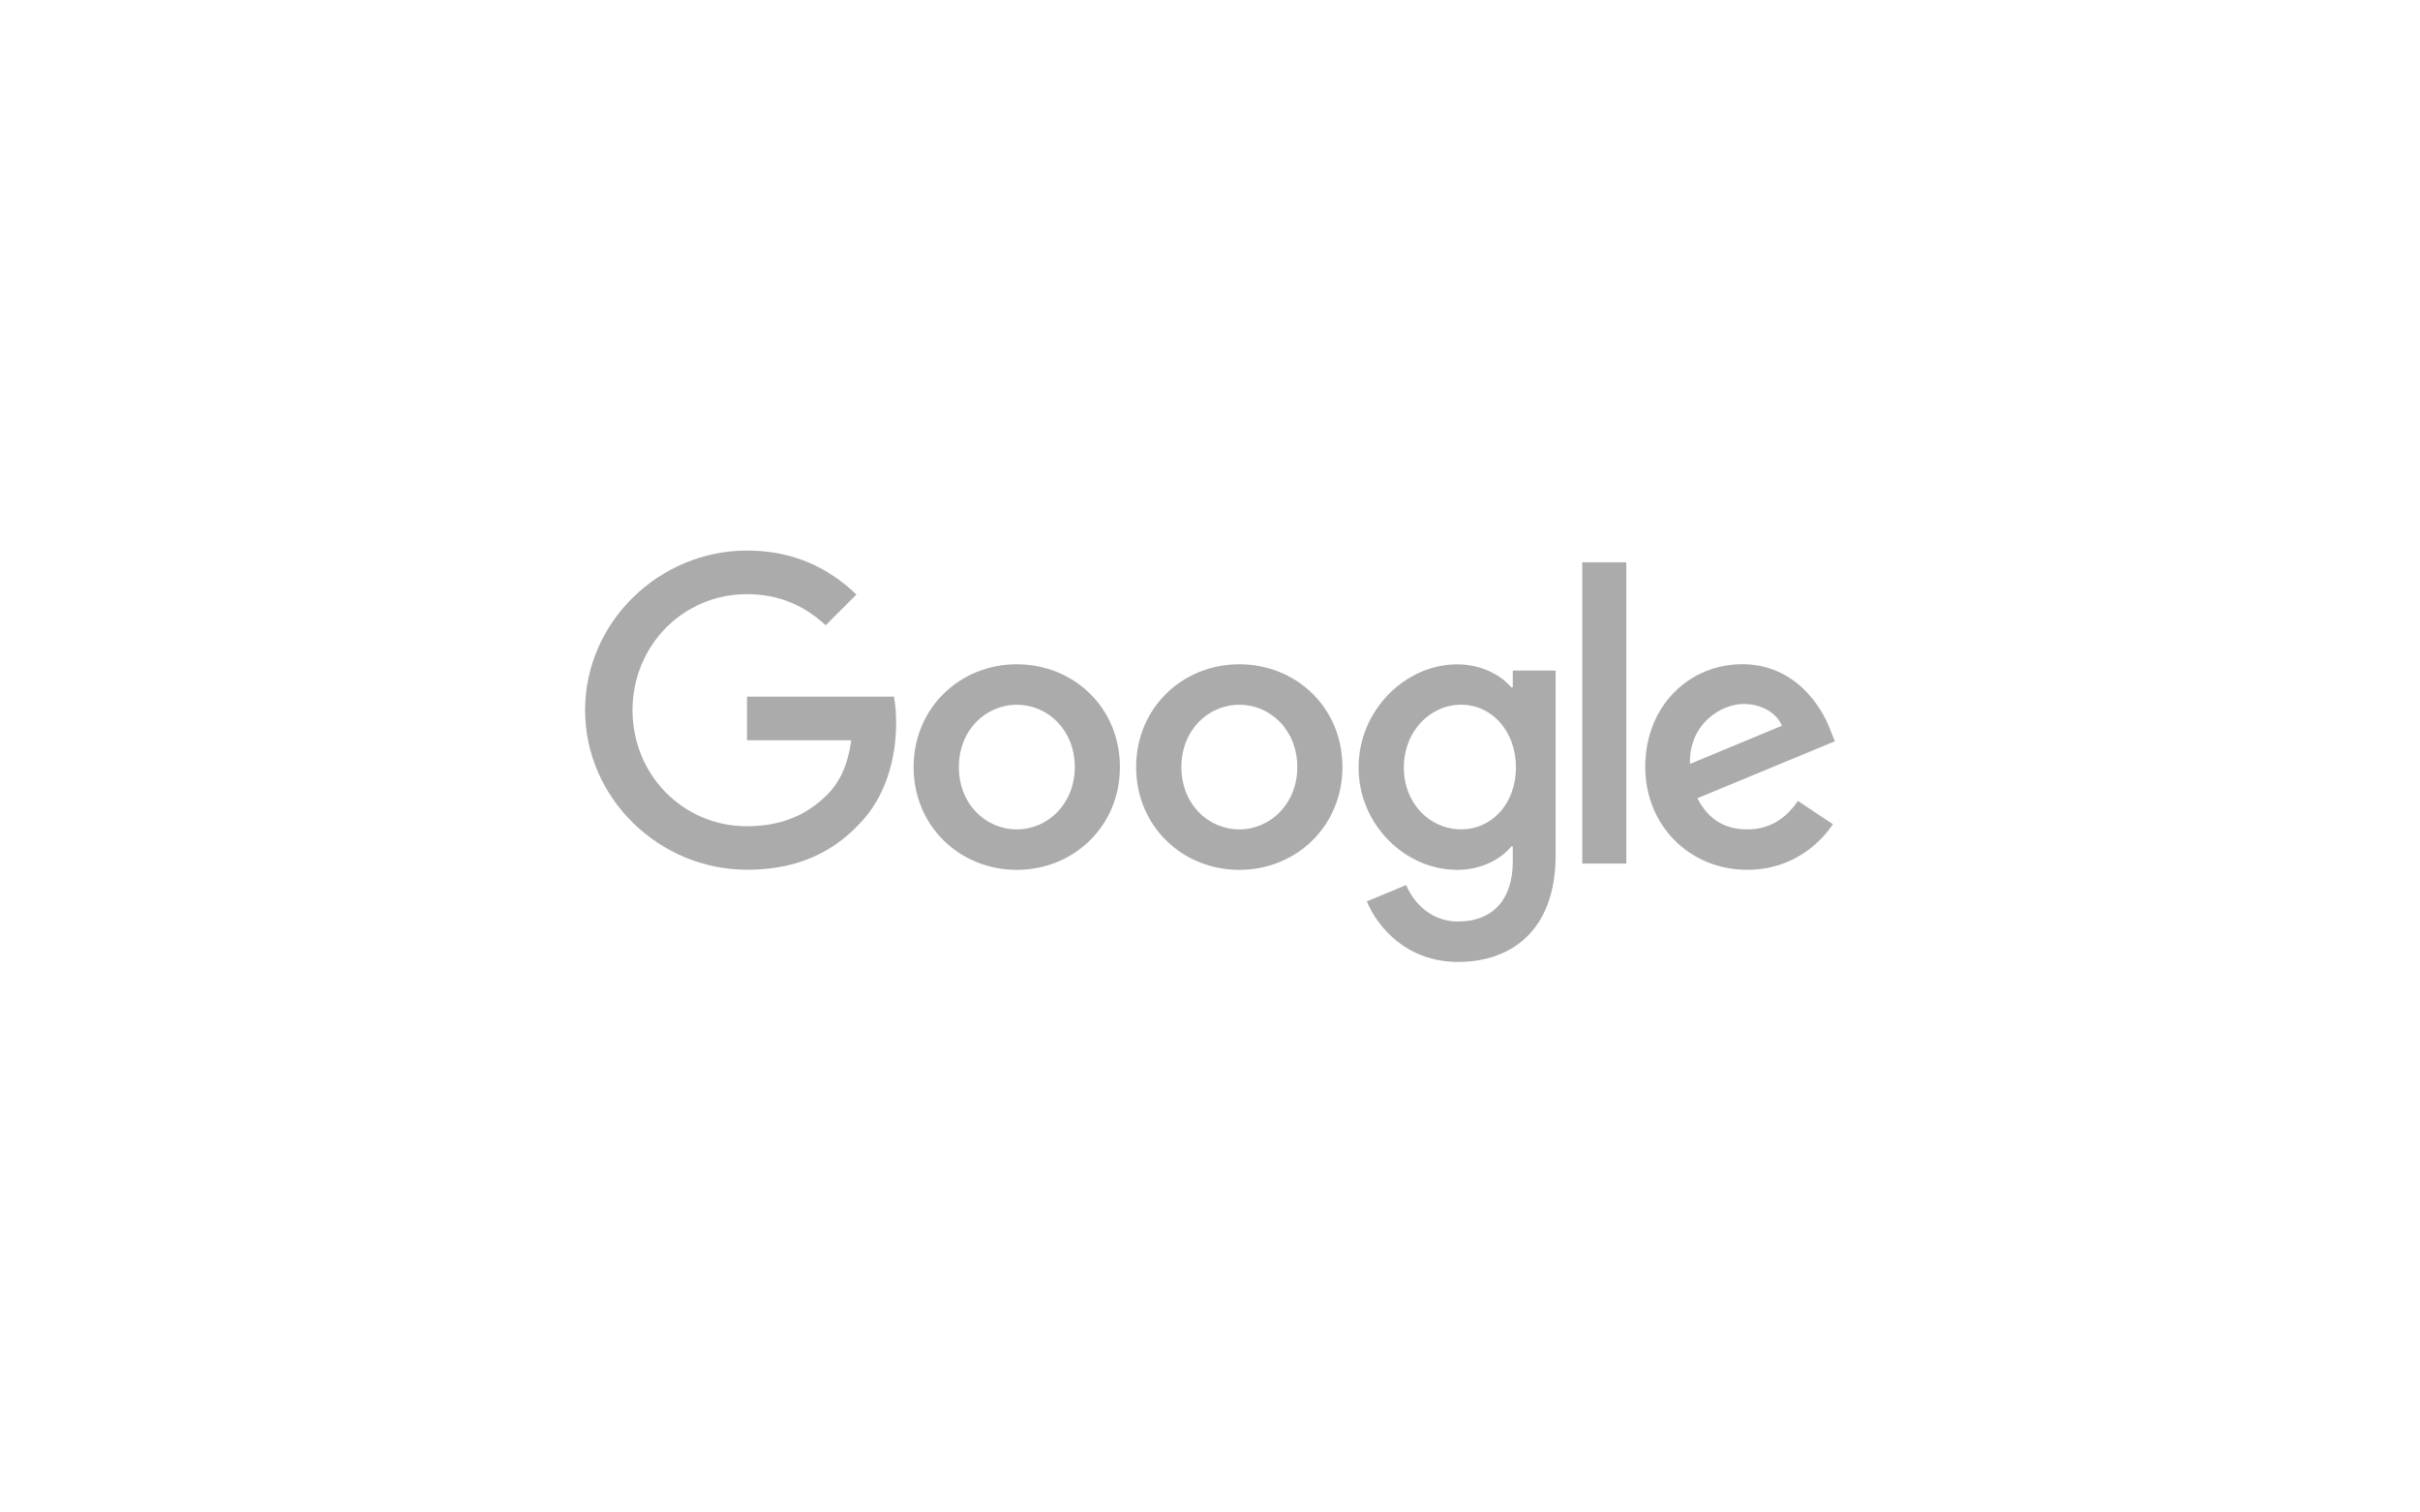 <?xml version="1.0" encoding="UTF-8"?><svg id="a" xmlns="http://www.w3.org/2000/svg" viewBox="0 0 400 250"><defs><style>.b{fill:#ababab;}</style></defs><path class="b" d="m185.11,126.79c0,9.78-7.65,16.99-17.05,16.99s-17.05-7.21-17.05-16.99,7.65-16.99,17.05-16.99,17.05,7.14,17.05,16.99Zm-7.46,0c0-6.11-4.44-10.3-9.58-10.3s-9.58,4.18-9.58,10.3,4.44,10.3,9.58,10.3,9.58-4.25,9.58-10.3Z"/><path class="b" d="m221.89,126.79c0,9.78-7.65,16.99-17.05,16.99s-17.05-7.21-17.05-16.99,7.65-16.99,17.05-16.99,17.05,7.14,17.05,16.99Zm-7.46,0c0-6.11-4.44-10.3-9.58-10.3s-9.58,4.18-9.58,10.3,4.44,10.3,9.58,10.3,9.58-4.25,9.58-10.3Z"/><path class="b" d="m257.13,110.82v30.51c0,12.55-7.4,17.67-16.15,17.67-8.24,0-13.19-5.51-15.06-10.01l6.5-2.7c1.16,2.77,3.99,6.03,8.56,6.03,5.6,0,9.07-3.46,9.07-9.96v-2.44h-.26c-1.67,2.06-4.89,3.86-8.95,3.86-8.5,0-16.28-7.4-16.28-16.92s7.78-17.05,16.28-17.05c4.05,0,7.27,1.8,8.95,3.8h.26v-2.77h7.09Zm-6.56,16.02c0-5.98-3.99-10.36-9.07-10.36s-9.46,4.37-9.46,10.36,4.31,10.24,9.46,10.24,9.07-4.31,9.07-10.24Z"/><path class="b" d="m268.81,92.94v49.8h-7.28v-49.8h7.28Z"/><path class="b" d="m297.17,132.38l5.79,3.86c-1.87,2.77-6.37,7.53-14.16,7.53-9.65,0-16.86-7.46-16.86-16.99,0-10.11,7.27-16.99,16.03-16.99s13.13,7.02,14.54,10.81l.77,1.93-22.72,9.41c1.74,3.41,4.44,5.15,8.24,5.15s6.44-1.87,8.37-4.7h0Zm-17.83-6.11l15.18-6.31c-.84-2.12-3.35-3.6-6.31-3.6-3.79,0-9.07,3.35-8.88,9.91Z"/><path class="b" d="m123.47,122.36v-7.21h24.29c.24,1.26.36,2.74.36,4.35,0,5.41-1.48,12.1-6.24,16.86-4.63,4.83-10.56,7.4-18.4,7.4-14.54,0-26.77-11.84-26.77-26.38s12.23-26.38,26.77-26.38c8.04,0,13.77,3.16,18.08,7.27l-5.09,5.09c-3.09-2.9-7.27-5.15-13-5.15-10.62,0-18.92,8.56-18.92,19.18s8.3,19.18,18.92,19.18c6.89,0,10.81-2.77,13.32-5.28,2.04-2.04,3.38-4.95,3.91-8.93h-17.23Z"/></svg>